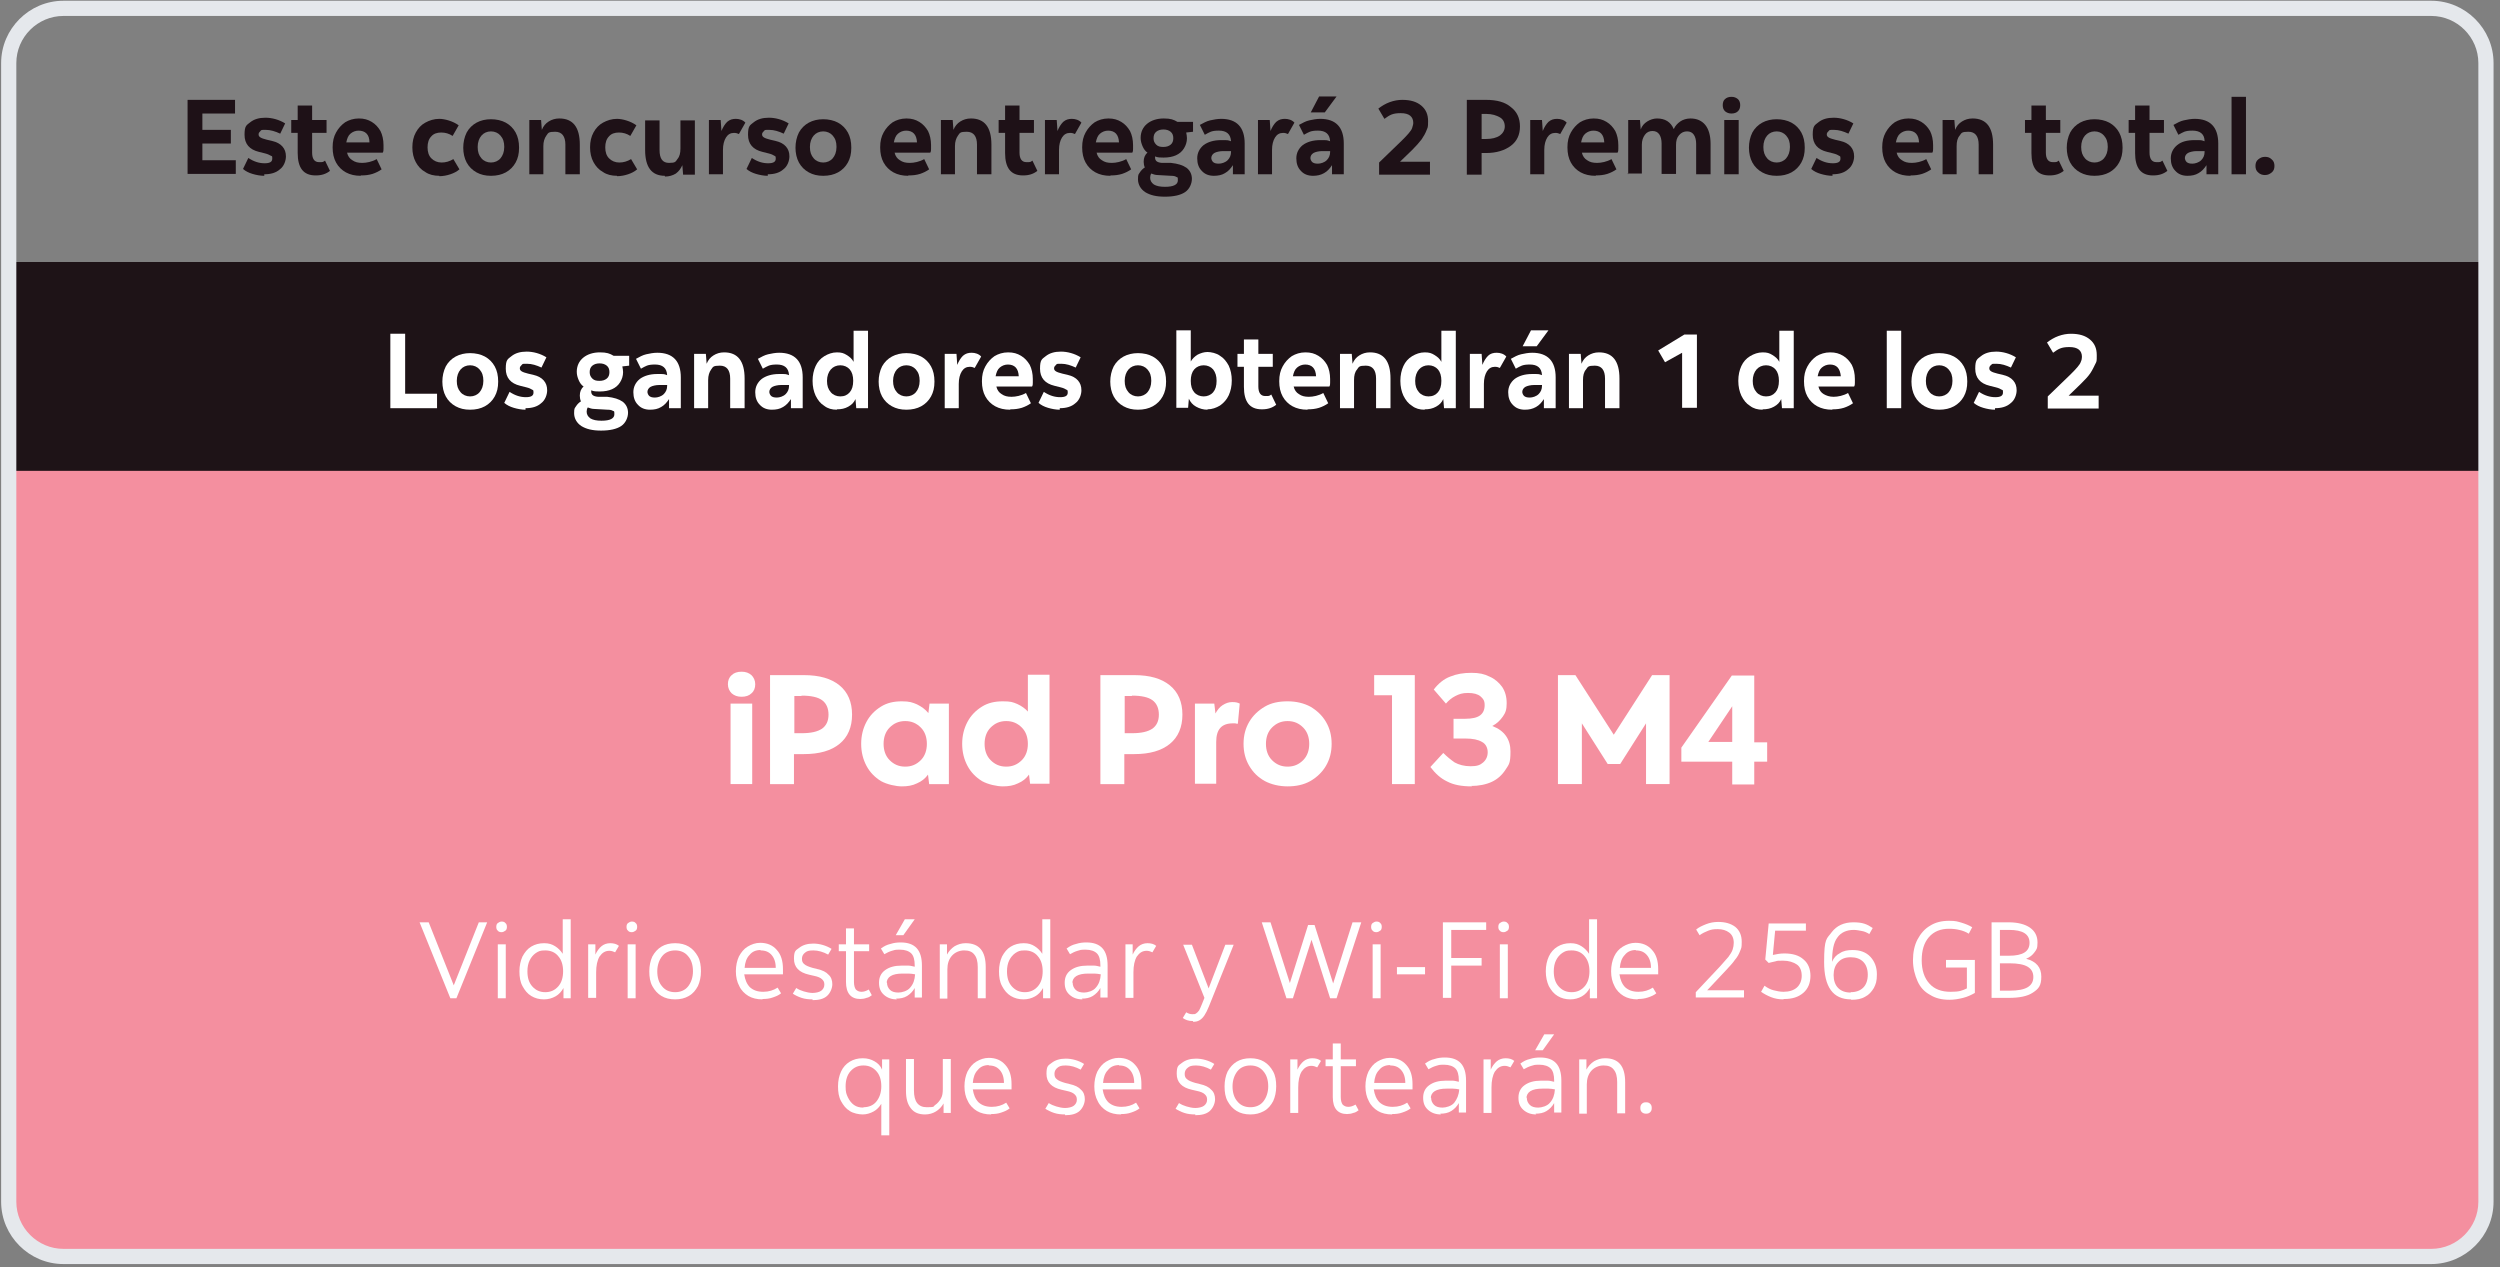 <?xml version="1.0" encoding="UTF-8"?>
<svg xmlns="http://www.w3.org/2000/svg" version="1.1" viewBox="0 0 658.4 333.7">
  <rect x="0" y="0" width="658.4" height="333.7" fill="#808080" stroke="none"/>
  <defs>
    <style>
      .cls-1 {
        fill: #e5e8ec;
      }

      .cls-2 {
        fill: #f48f9f;
      }

      .cls-3 {
        fill: #1e1117;
      }

      .cls-4 {
        isolation: isolate;
      }

      .cls-5 {
        fill: #fff;
      }

      .cls-6 {
        fill: #1e1317;
      }
    </style>
  </defs>
  <!-- Generator: Adobe Illustrator 28.7.3, SVG Export Plug-In . SVG Version: 1.2.0 Build 164)  -->
  <g>
    <g id="Capa_1">
      <g id="Capa_1-2" data-name="Capa_1">
        <g id="Capa_1-2">
          <g>
            <g class="cls-4">
              <g class="cls-4">
                <path class="cls-3" d="M49.4,45.9v-19.6h12.5v3.6h-8.6v4.3h7.5v3.6h-7.5v4.4h8.8v3.6h-12.7Z"/>
                <path class="cls-3" d="M69.6,46.3c-1,0-2.1-.2-3.1-.5s-1.8-.7-2.5-1.3l1.4-2.9c1.5,1,2.9,1.4,4.3,1.4s2-.4,2-1.2,0-.6-.4-.8-.7-.4-1.5-.6l-1.6-.4c-2.5-.6-3.8-2.1-3.8-4.5s.5-2.5,1.5-3.3,2.3-1.2,4-1.2,3.6.5,5.2,1.5l-1.3,2.7c-1.3-.6-2.5-1-3.8-1s-1.1,0-1.4.3-.5.5-.5.9.2.6.5.8.9.4,1.7.6l1.3.3c1.3.3,2.2.8,2.8,1.5.6.7.9,1.5.9,2.6s-.5,2.6-1.6,3.4c-1,.9-2.4,1.3-4.1,1.3v.4Z"/>
                <path class="cls-3" d="M83.1,46.2c-3.2,0-4.7-2-4.7-5.9v-5.3h-1.7v-3.4h1.7v-3.8h3.8v3.8h3.8v3.4h-3.8v5.2c0,1.6.6,2.5,1.8,2.5s1,0,1.6-.4l1.3,2.7c-1,.8-2.2,1.2-3.7,1.2h-.1Z"/>
                <path class="cls-3" d="M95,46.3c-1.5,0-2.8-.3-3.9-.9-1.1-.6-2-1.5-2.6-2.6s-.9-2.4-.9-4,.3-2.8.9-3.9c.6-1.1,1.4-2,2.4-2.7,1-.6,2.2-1,3.6-1s2.4.3,3.4.9c1,.6,1.7,1.4,2.3,2.4.5,1,.8,2.3.8,3.7s0,.7,0,1,0,.7-.2,1h-9.4c.2.9.7,1.6,1.4,2,.7.5,1.5.7,2.6.7s2.6-.3,3.8-1l1.3,2.7c-.7.5-1.5.9-2.4,1.2-1,.3-1.9.4-3,.4h-.1ZM94.5,34.4c-.9,0-1.6.3-2.2.8s-.9,1.3-1.1,2.3h6.1c0-2.1-1.1-3.1-2.9-3.1h0Z"/>
                <path class="cls-3" d="M115.7,46.3c-1.4,0-2.7-.3-3.7-1-1.1-.6-1.9-1.5-2.5-2.6s-.9-2.4-.9-3.9.3-2.8.9-3.9c.6-1.1,1.4-2,2.5-2.6s2.3-1,3.7-1,3.6.6,5.1,1.7l-1.6,2.8c-.9-.6-1.9-.9-3-.9s-2,.3-2.6,1c-.7.7-1,1.7-1,2.9s.3,2.2,1,2.9,1.6,1.1,2.7,1.1,2.1-.3,3.1-.9l1.6,2.7c-.7.6-1.5,1-2.4,1.3s-1.9.5-2.9.5h0Z"/>
                <path class="cls-3" d="M129.3,46.3c-1.5,0-2.7-.3-3.8-.9-1.1-.6-2-1.5-2.6-2.6s-.9-2.5-.9-3.9.3-2.8.9-4c.6-1.1,1.5-2,2.6-2.6,1.1-.6,2.4-.9,3.8-.9s2.8.3,3.9.9c1.1.6,2,1.5,2.6,2.6s.9,2.4.9,4-.3,2.8-.9,3.9c-.6,1.1-1.5,2-2.6,2.6s-2.4.9-3.9.9ZM129.3,42.8c1,0,1.9-.4,2.5-1.1.6-.7,1-1.7,1-3s-.3-2.2-1-3c-.6-.7-1.5-1.1-2.5-1.1s-1.9.4-2.5,1.1c-.6.7-1,1.7-1,3s.3,2.2,1,3c.6.7,1.5,1.1,2.5,1.1Z"/>
                <path class="cls-3" d="M139.4,45.9v-14.3h3.1l.2,2.6c.4-1,1-1.7,1.8-2.2s1.7-.8,2.8-.8c3.6,0,5.4,2.3,5.4,6.9v7.8h-3.8v-7.8c0-2.2-.9-3.4-2.7-3.4s-1.8.3-2.3,1-.8,1.6-.8,2.8v7.4h-3.8.1Z"/>
                <path class="cls-3" d="M162.5,46.3c-1.4,0-2.7-.3-3.7-1-1.1-.6-1.9-1.5-2.5-2.6s-.9-2.4-.9-3.9.3-2.8.9-3.9c.6-1.1,1.4-2,2.5-2.6s2.3-1,3.7-1,3.6.6,5.1,1.7l-1.6,2.8c-.9-.6-1.9-.9-3-.9s-2,.3-2.6,1c-.7.7-1,1.7-1,2.9s.3,2.2,1,2.9,1.6,1.1,2.7,1.1,2.1-.3,3.1-.9l1.6,2.7c-.7.6-1.5,1-2.4,1.3s-1.9.5-2.9.5h0Z"/>
                <path class="cls-3" d="M175.1,46.3c-3.5,0-5.2-2.3-5.2-6.8v-7.8h3.8v7.8c0,2.3.8,3.4,2.5,3.4s1.7-.3,2.2-1c.6-.7.8-1.6.8-2.8v-7.4h3.8v14.3h-3.1l-.2-2.5c-.4.9-.9,1.6-1.7,2.2-.8.5-1.8.8-2.9.8v-.2Z"/>
                <path class="cls-3" d="M186.7,45.9v-14.3h3.1l.2,2.9c.4-1,.9-1.8,1.5-2.4.7-.6,1.4-.8,2.3-.8s1.9.3,2.5,1l-1.7,3c-.4-.2-.8-.3-1.3-.3-.9,0-1.6.4-2.1,1.2s-.8,1.9-.8,3.3v6.4h-3.8.1Z"/>
                <path class="cls-3" d="M202.2,46.3c-1,0-2.1-.2-3.1-.5s-1.8-.7-2.5-1.3l1.4-2.9c1.5,1,2.9,1.4,4.3,1.4s2-.4,2-1.2-.1-.6-.4-.8c-.3-.2-.7-.4-1.5-.6l-1.6-.4c-2.5-.6-3.8-2.1-3.8-4.5s.5-2.5,1.5-3.3,2.3-1.2,4-1.2,3.6.5,5.2,1.5l-1.3,2.7c-1.3-.6-2.5-1-3.8-1s-1.1,0-1.4.3-.5.5-.5.9.2.6.5.8.9.4,1.7.6l1.3.3c1.3.3,2.2.8,2.8,1.5s.9,1.5.9,2.6-.5,2.6-1.6,3.4c-1,.9-2.4,1.3-4.1,1.3v.4Z"/>
                <path class="cls-3" d="M216.8,46.3c-1.5,0-2.7-.3-3.8-.9-1.1-.6-2-1.5-2.6-2.6s-.9-2.5-.9-3.9.3-2.8.9-4c.6-1.1,1.5-2,2.6-2.6,1.1-.6,2.4-.9,3.8-.9s2.8.3,3.9.9c1.1.6,2,1.5,2.6,2.6s.9,2.4.9,4-.3,2.8-.9,3.9c-.6,1.1-1.5,2-2.6,2.6s-2.4.9-3.9.9ZM216.8,42.8c1,0,1.9-.4,2.5-1.1.6-.7,1-1.7,1-3s-.3-2.2-1-3c-.6-.7-1.5-1.1-2.5-1.1s-1.9.4-2.5,1.1c-.6.7-1,1.7-1,3s.3,2.2,1,3c.6.7,1.5,1.1,2.5,1.1Z"/>
                <path class="cls-3" d="M239.2,46.3c-1.5,0-2.8-.3-3.9-.9-1.1-.6-2-1.5-2.6-2.6s-.9-2.4-.9-4,.3-2.8.9-3.9c.6-1.1,1.4-2,2.4-2.7,1-.6,2.2-1,3.6-1s2.4.3,3.4.9c1,.6,1.7,1.4,2.3,2.4.5,1,.8,2.3.8,3.7s0,.7,0,1,0,.7-.2,1h-9.4c.2.9.7,1.6,1.4,2,.7.5,1.5.7,2.6.7s2.6-.3,3.8-1l1.3,2.7c-.7.5-1.5.9-2.4,1.2-1,.3-1.9.4-3,.4h-.1ZM238.7,34.4c-.9,0-1.6.3-2.2.8s-.9,1.3-1.1,2.3h6.1c-.1-2.1-1.1-3.1-2.9-3.1h0Z"/>
                <path class="cls-3" d="M247.8,45.9v-14.3h3.1l.2,2.6c.4-1,1-1.7,1.8-2.2s1.7-.8,2.8-.8c3.6,0,5.4,2.3,5.4,6.9v7.8h-3.8v-7.8c0-2.2-.9-3.4-2.7-3.4s-1.8.3-2.3,1-.8,1.6-.8,2.8v7.4h-3.8,0Z"/>
                <path class="cls-3" d="M269.4,46.2c-3.2,0-4.7-2-4.7-5.9v-5.3h-1.7v-3.4h1.7v-3.8h3.8v3.8h3.8v3.4h-3.8v5.2c0,1.6.6,2.5,1.8,2.5s1,0,1.6-.4l1.3,2.7c-1,.8-2.2,1.2-3.7,1.2h0Z"/>
                <path class="cls-3" d="M275.2,45.9v-14.3h3.1l.2,2.9c.4-1,.9-1.8,1.5-2.4.7-.6,1.4-.8,2.3-.8s1.9.3,2.5,1l-1.7,3c-.4-.2-.8-.3-1.3-.3-.9,0-1.6.4-2.1,1.2s-.8,1.9-.8,3.3v6.4h-3.8,0Z"/>
                <path class="cls-3" d="M292.4,46.3c-1.5,0-2.8-.3-3.9-.9-1.1-.6-2-1.5-2.6-2.6s-.9-2.4-.9-4,.3-2.8.9-3.9c.6-1.1,1.4-2,2.4-2.7,1-.6,2.2-1,3.6-1s2.4.3,3.4.9c1,.6,1.7,1.4,2.3,2.4.5,1,.8,2.3.8,3.7s0,.7,0,1,0,.7-.2,1h-9.4c.2.9.7,1.6,1.4,2,.7.5,1.5.7,2.6.7s2.6-.3,3.8-1l1.3,2.7c-.7.5-1.5.9-2.4,1.2-1,.3-1.9.4-3,.4h0ZM291.9,34.4c-.9,0-1.6.3-2.2.8s-.9,1.3-1.1,2.3h6.1c-.1-2.1-1.1-3.1-2.9-3.1h.1Z"/>
                <path class="cls-3" d="M306.4,41.5c-.8,0-1.5,0-2.2-.3v.3c0,.9.6,1.3,1.8,1.4h2.4c1.8.2,3.1.6,4.1,1.3.9.7,1.4,1.7,1.4,2.9s-.6,2.7-1.8,3.5-3,1.2-5.3,1.2-3.9-.4-5.2-1.2c-1.2-.8-1.9-2-1.9-3.4s.2-1.3.5-1.8.8-1,1.3-1.3c-.2-.4-.3-1-.3-1.5,0-1,.3-1.8,1-2.4-.6-.4-1-1-1.3-1.7s-.5-1.4-.5-2.2c0-1.5.6-2.8,1.7-3.7,1.1-.9,2.6-1.4,4.4-1.4s2.6.3,3.6.9h4.1v2.6l-1.8.2c.1.5.2,1,.2,1.5,0,1-.3,1.9-.8,2.7s-1.2,1.4-2.1,1.8c-.9.4-2,.6-3.2.6h-.1ZM302.9,46.8c0,.7.3,1.3,1,1.8.7.4,1.6.6,2.9.6,2.3,0,3.4-.6,3.4-1.7s-.1-.7-.4-.9-.7-.3-1.4-.3l-3.5-.2c-.6,0-1.2-.2-1.7-.4-.2.3-.3.7-.3,1.1ZM306.4,38.7c.8,0,1.4-.2,1.9-.6.5-.4.7-1,.7-1.7s-.2-1.3-.7-1.7-1.1-.6-1.9-.6-1.4.2-1.9.6c-.5.4-.7,1-.7,1.7s.2,1.2.7,1.7,1.1.6,1.9.6Z"/>
                <path class="cls-3" d="M319.7,46.3c-1.3,0-2.4-.4-3.2-1.3-.8-.8-1.2-1.9-1.2-3.3s.6-2.6,1.7-3.5c1.1-.8,2.6-1.3,4.6-1.3s1.7,0,2.6.3c-.1-1.9-1.2-2.8-3.2-2.8s-2.4.4-3.7,1.1l-1.3-2.6c.9-.5,1.8-1,2.7-1.2s1.9-.4,2.9-.4c4.1,0,6.2,2.2,6.2,6.5v8.1h-3.1v-2.4c-.6.9-1.2,1.6-2.1,2.1-.8.5-1.8.7-2.9.7ZM319,41.5c0,.5.2.9.5,1.2.4.3.8.4,1.5.4s1.7-.3,2.3-.9.9-1.3.9-2.2v-.2c-.8,0-1.5,0-2.2,0s-1.7.2-2.2.5-.8.8-.8,1.4h0Z"/>
                <path class="cls-3" d="M331.3,45.9v-14.3h3.1l.2,2.9c.4-1,.9-1.8,1.5-2.4.7-.6,1.4-.8,2.3-.8s1.9.3,2.5,1l-1.7,3c-.4-.2-.8-.3-1.3-.3-.9,0-1.6.4-2.1,1.2s-.8,1.9-.8,3.3v6.4h-3.8,0Z"/>
                <path class="cls-3" d="M345.8,46.3c-1.3,0-2.4-.4-3.2-1.3-.8-.8-1.2-1.9-1.2-3.3s.6-2.6,1.7-3.5c1.1-.8,2.6-1.3,4.6-1.3s1.7,0,2.6.3c-.1-1.9-1.2-2.8-3.2-2.8s-2.4.4-3.7,1.1l-1.3-2.6c.9-.5,1.8-1,2.7-1.2s1.9-.4,2.9-.4c4.1,0,6.2,2.2,6.2,6.5v8.1h-3.1v-2.4c-.6.9-1.2,1.6-2.1,2.1s-1.8.7-2.9.7ZM345.1,41.5c0,.5.2.9.5,1.2.4.3.8.4,1.5.4s1.7-.3,2.3-.9.9-1.3.9-2.2v-.2c-.8,0-1.5,0-2.2,0s-1.7.2-2.2.5-.8.8-.8,1.4h0ZM345.2,29.6l2.2-4.2h4.6l-3.1,4.2s-3.7,0-3.7,0Z"/>
                <path class="cls-3" d="M363.2,45.9v-3.1l5.9-5.7c.8-.8,1.4-1.4,1.9-2,.4-.5.8-1,.9-1.4s.3-.9.3-1.3c0-1.7-1.1-2.6-3.3-2.6s-2.9.5-4.3,1.5l-1.6-2.7c.9-.7,1.9-1.3,3-1.7,1.1-.4,2.2-.6,3.3-.6,2.2,0,3.8.5,5,1.5s1.8,2.3,1.8,4.1-.1,1.6-.4,2.4-.7,1.5-1.3,2.4c-.6.8-1.5,1.8-2.5,2.8l-3.2,3.1h7.9v3.4h-13.4Z"/>
                <path class="cls-3" d="M386.3,45.9v-19.6h5.1c2.8,0,5,.6,6.5,1.9,1.6,1.2,2.4,2.9,2.4,5.1s-.8,3.9-2.4,5.1c-1.6,1.2-3.8,1.9-6.5,1.9h-1.2v5.7h-3.9ZM391.4,30h-1.2v6.6h1.2c1.5,0,2.7-.3,3.6-.9.8-.6,1.3-1.4,1.3-2.4s-.4-1.9-1.3-2.4-2-.9-3.6-.9Z"/>
                <path class="cls-3" d="M403,45.9v-14.3h3.1l.2,2.9c.4-1,.9-1.8,1.5-2.4.7-.6,1.4-.8,2.3-.8s1.9.3,2.5,1l-1.7,3c-.4-.2-.8-.3-1.3-.3-.9,0-1.6.4-2.1,1.2s-.8,1.9-.8,3.3v6.4h-3.8,0Z"/>
                <path class="cls-3" d="M420.2,46.3c-1.5,0-2.8-.3-3.9-.9-1.1-.6-2-1.5-2.6-2.6s-.9-2.4-.9-4,.3-2.8.9-3.9c.6-1.1,1.4-2,2.4-2.7,1-.6,2.2-1,3.6-1s2.4.3,3.4.9c1,.6,1.7,1.4,2.3,2.4.5,1,.8,2.3.8,3.7s0,.7,0,1,0,.7-.2,1h-9.4c.2.9.7,1.6,1.4,2,.7.5,1.5.7,2.6.7s2.6-.3,3.8-1l1.3,2.7c-.7.5-1.5.9-2.4,1.2-1,.3-1.9.4-3,.4h0ZM419.7,34.4c-.9,0-1.6.3-2.2.8s-.9,1.3-1.1,2.3h6.1c-.1-2.1-1.1-3.1-2.9-3.1h.1Z"/>
                <path class="cls-3" d="M428.8,45.9v-14.3h3.1l.2,2.5c.3-.9.9-1.6,1.7-2.1s1.7-.8,2.6-.8c2.1,0,3.6.9,4.4,2.8.4-.9,1-1.5,1.7-2s1.7-.8,2.7-.8c1.7,0,3,.6,3.9,1.7.9,1.1,1.4,2.8,1.4,5v8h-3.8v-8c0-1-.2-1.8-.6-2.4s-1-.9-1.8-.9-1.5.3-2.1,1-.8,1.5-.8,2.6v7.6h-3.8v-8c0-1-.2-1.8-.6-2.4-.4-.6-1-.9-1.8-.9s-1.5.3-2,1-.8,1.5-.8,2.6v7.6h-3.8l.2.2Z"/>
                <path class="cls-3" d="M456,29.9c-.7,0-1.2-.2-1.7-.6-.4-.4-.6-.9-.6-1.6s.2-1.3.6-1.6c.4-.4,1-.6,1.7-.6s1.2.2,1.7.6c.4.4.6.9.6,1.6s-.2,1.2-.6,1.6-1,.6-1.7.6ZM454.1,45.9v-14.3h3.8v14.3h-3.8Z"/>
                <path class="cls-3" d="M467.9,46.3c-1.5,0-2.7-.3-3.8-.9s-2-1.5-2.6-2.6-.9-2.5-.9-3.9.3-2.8.9-4c.6-1.1,1.5-2,2.6-2.6,1.1-.6,2.4-.9,3.8-.9s2.8.3,3.9.9c1.1.6,2,1.5,2.6,2.6s.9,2.4.9,4-.3,2.8-.9,3.9c-.6,1.1-1.5,2-2.6,2.6s-2.4.9-3.9.9ZM467.9,42.8c1,0,1.9-.4,2.5-1.1.6-.7,1-1.7,1-3s-.3-2.2-1-3c-.6-.7-1.5-1.1-2.5-1.1s-1.9.4-2.5,1.1c-.6.7-1,1.7-1,3s.3,2.2,1,3c.6.7,1.5,1.1,2.5,1.1Z"/>
                <path class="cls-3" d="M482.6,46.3c-1,0-2.1-.2-3.1-.5s-1.8-.7-2.5-1.3l1.4-2.9c1.5,1,2.9,1.4,4.3,1.4s2-.4,2-1.2-.1-.6-.4-.8-.7-.4-1.5-.6l-1.6-.4c-2.5-.6-3.8-2.1-3.8-4.5s.5-2.5,1.5-3.3,2.3-1.2,4-1.2,3.6.5,5.2,1.5l-1.3,2.7c-1.3-.6-2.5-1-3.8-1s-1.1,0-1.4.3-.5.5-.5.9.2.6.5.8.9.4,1.7.6l1.3.3c1.3.3,2.2.8,2.8,1.5s.9,1.5.9,2.6-.5,2.6-1.6,3.4c-1,.9-2.4,1.3-4.1,1.3v.4Z"/>
                <path class="cls-3" d="M503.1,46.3c-1.5,0-2.8-.3-3.9-.9-1.1-.6-2-1.5-2.6-2.6s-.9-2.4-.9-4,.3-2.8.9-3.9c.6-1.1,1.4-2,2.4-2.7,1-.6,2.2-1,3.6-1s2.4.3,3.4.9c1,.6,1.7,1.4,2.3,2.4.5,1,.8,2.3.8,3.7s0,.7,0,1,0,.7-.2,1h-9.4c.2.9.7,1.6,1.4,2,.7.5,1.5.7,2.6.7s2.6-.3,3.8-1l1.3,2.7c-.7.5-1.5.9-2.4,1.2-1,.3-1.9.4-3,.4h0ZM502.6,34.4c-.9,0-1.6.3-2.2.8s-.9,1.3-1.1,2.3h6.1c-.1-2.1-1.1-3.1-2.9-3.1h.1Z"/>
                <path class="cls-3" d="M511.6,45.9v-14.3h3.1l.2,2.6c.4-1,1-1.7,1.8-2.2s1.7-.8,2.8-.8c3.6,0,5.4,2.3,5.4,6.9v7.8h-3.8v-7.8c0-2.2-.9-3.4-2.7-3.4s-1.8.3-2.3,1c-.6.7-.8,1.6-.8,2.8v7.4h-3.8,0Z"/>
                <path class="cls-3" d="M539.7,46.2c-3.2,0-4.7-2-4.7-5.9v-5.3h-1.7v-3.4h1.7v-3.8h3.8v3.8h3.8v3.4h-3.8v5.2c0,1.6.6,2.5,1.8,2.5s1,0,1.6-.4l1.3,2.7c-1,.8-2.2,1.2-3.7,1.2h0Z"/>
                <path class="cls-3" d="M551.6,46.3c-1.5,0-2.7-.3-3.8-.9s-2-1.5-2.6-2.6-.9-2.5-.9-3.9.3-2.8.9-4c.6-1.1,1.5-2,2.6-2.6,1.1-.6,2.4-.9,3.8-.9s2.8.3,3.9.9c1.1.6,2,1.5,2.6,2.6s.9,2.4.9,4-.3,2.8-.9,3.9c-.6,1.1-1.5,2-2.6,2.6s-2.4.9-3.9.9ZM551.6,42.8c1,0,1.9-.4,2.5-1.1.6-.7,1-1.7,1-3s-.3-2.2-1-3c-.6-.7-1.5-1.1-2.5-1.1s-1.9.4-2.5,1.1c-.6.7-1,1.7-1,3s.3,2.2,1,3c.6.7,1.5,1.1,2.5,1.1Z"/>
                <path class="cls-3" d="M567,46.2c-3.2,0-4.7-2-4.7-5.9v-5.3h-1.7v-3.4h1.7v-3.8h3.8v3.8h3.8v3.4h-3.8v5.2c0,1.6.6,2.5,1.8,2.5s1,0,1.6-.4l1.3,2.7c-1,.8-2.2,1.2-3.7,1.2h0Z"/>
                <path class="cls-3" d="M576.1,46.3c-1.3,0-2.4-.4-3.2-1.3-.8-.8-1.2-1.9-1.2-3.3s.6-2.6,1.7-3.5,2.6-1.3,4.6-1.3,1.7,0,2.6.3c0-1.9-1.2-2.8-3.2-2.8s-2.4.4-3.7,1.1l-1.3-2.6c.9-.5,1.8-1,2.7-1.2s1.9-.4,2.9-.4c4.1,0,6.2,2.2,6.2,6.5v8.1h-3.1v-2.4c-.6.9-1.2,1.6-2.1,2.1-.8.5-1.8.7-2.9.7ZM575.4,41.5c0,.5.2.9.5,1.2.4.3.8.4,1.5.4s1.7-.3,2.3-.9.9-1.3.9-2.2v-.2c-.8,0-1.5,0-2.2,0s-1.7.2-2.2.5-.8.8-.8,1.4h0Z"/>
                <path class="cls-3" d="M587.7,45.9v-20.4h3.8v20.4h-3.8Z"/>
                <path class="cls-3" d="M596.5,46.1c-.7,0-1.3-.2-1.8-.7-.5-.4-.7-1-.7-1.7s.2-1.3.7-1.7,1-.7,1.8-.7,1.3.2,1.8.7c.5.4.7,1,.7,1.7s-.2,1.3-.7,1.7-1,.7-1.8.7Z"/>
              </g>
            </g>
            <path class="cls-2" d="M2.3,116.2h652.4v200.2c0,8-6.5,14.4-14.4,14.4H16.8c-8,0-14.4-6.5-14.4-14.4V116.2h0Z"/>
            <rect class="cls-6" x="2.3" y="69" width="652.4" height="55"/>
            <path class="cls-1" d="M640.3,332.9H16.7c-9,0-16.4-7.4-16.4-16.4V16.6c0-9,7.4-16.4,16.4-16.4h623.6c9,0,16.4,7.4,16.4,16.4v299.9c0,9-7.4,16.4-16.4,16.4ZM16.7,4.2c-6.8,0-12.4,5.6-12.4,12.4v299.9c0,6.8,5.6,12.4,12.4,12.4h623.6c6.8,0,12.4-5.6,12.4-12.4V16.6c0-6.8-5.6-12.4-12.4-12.4,0,0-623.6,0-623.6,0Z"/>
            <g class="cls-4">
              <g class="cls-4">
                <path class="cls-5" d="M191.7,180.2c0-1,.3-1.8,1-2.4.6-.6,1.5-.9,2.6-.9s1.9.3,2.6.9c.6.6,1,1.4,1,2.4s-.3,1.8-1,2.4c-.6.6-1.5.9-2.6.9s-1.9-.3-2.6-.9c-.6-.6-1-1.4-1-2.4ZM192.4,206.5v-21.2h5.7v21.2h-5.7Z"/>
                <path class="cls-5" d="M202.8,206.5v-28.7h8.9c4.1,0,7.2.9,9.4,2.7s3.3,4.4,3.3,7.7-1.1,5.9-3.3,7.7-5.3,2.7-9.4,2.7h-2.6v7.9h-6.4.1ZM211.1,183.3h-1.9v9.8h1.9c2.5,0,4.2-.4,5.4-1.2,1.1-.8,1.7-2,1.7-3.7s-.6-3-1.7-3.8c-1.1-.8-2.9-1.2-5.4-1.2h0Z"/>
                <path class="cls-5" d="M244.7,206.5l-.3-2.5c-.7,1-1.7,1.8-2.9,2.3-1.2.6-2.5.8-4,.8s-3.9-.5-5.5-1.4c-1.6-1-2.9-2.3-3.8-4-.9-1.7-1.4-3.6-1.4-5.8s.5-4.1,1.4-5.8,2.2-3,3.8-4,3.4-1.4,5.5-1.4,2.8.3,4,.8c1.2.6,2.2,1.3,3,2.3l.3-2.5h5.1v21.2h-5.2ZM238.4,201.9c1.7,0,3-.6,4.1-1.7,1.1-1.1,1.6-2.6,1.6-4.3s-.5-3.2-1.6-4.3-2.4-1.7-4.1-1.7-3,.6-4.1,1.7c-1.1,1.1-1.6,2.6-1.6,4.3s.5,3.2,1.6,4.3,2.4,1.7,4.1,1.7Z"/>
                <path class="cls-5" d="M271.3,206.5l-.3-2.5c-.7,1-1.7,1.8-2.9,2.3-1.2.6-2.5.8-4,.8s-3.9-.5-5.5-1.4c-1.6-1-2.9-2.3-3.8-4-.9-1.7-1.4-3.6-1.4-5.8s.5-4.1,1.4-5.8,2.2-3,3.8-4,3.4-1.4,5.5-1.4,2.6.2,3.8.7c1.1.5,2.1,1.2,2.8,2v-9.7h5.7v28.7h-5.1ZM265,201.9c1.7,0,3-.6,4.1-1.7,1.1-1.1,1.6-2.6,1.6-4.3s-.5-3.2-1.6-4.3-2.4-1.7-4.1-1.7-3,.6-4.1,1.7c-1.1,1.1-1.6,2.6-1.6,4.3s.5,3.2,1.6,4.3,2.4,1.7,4.1,1.7Z"/>
                <path class="cls-5" d="M289.8,206.5v-28.7h8.9c4.1,0,7.2.9,9.4,2.7,2.2,1.8,3.3,4.4,3.3,7.7s-1.1,5.9-3.3,7.7c-2.2,1.8-5.3,2.7-9.4,2.7h-2.6v7.9h-6.4.1ZM298.1,183.3h-1.9v9.8h1.9c2.5,0,4.2-.4,5.4-1.2,1.1-.8,1.7-2,1.7-3.7s-.6-3-1.7-3.8-2.9-1.2-5.4-1.2h0Z"/>
                <path class="cls-5" d="M314.7,206.5v-21.2h5.1l.3,2.6c.5-.9,1.1-1.7,1.9-2.2s1.6-.8,2.5-.8,1.4.1,2,.4l-.5,5.3c-.2,0-.5,0-.7-.1h-.6c-3,0-4.4,1.6-4.4,4.9v11h-5.7.1Z"/>
                <path class="cls-5" d="M327.5,195.9c0-2.2.5-4.1,1.5-5.8s2.4-3,4.1-4,3.7-1.4,6-1.4,4.3.5,6,1.4c1.7,1,3.1,2.3,4.1,4s1.5,3.6,1.5,5.8-.5,4.1-1.5,5.8-2.4,3-4.1,4c-1.8,1-3.8,1.4-6,1.4s-4.3-.5-6-1.4c-1.8-1-3.1-2.3-4.1-4s-1.5-3.6-1.5-5.8ZM339.1,201.9c1.7,0,3-.6,4.1-1.7,1.1-1.1,1.6-2.6,1.6-4.3s-.5-3.2-1.6-4.3-2.4-1.7-4.1-1.7-3,.6-4.1,1.7c-1.1,1.1-1.6,2.6-1.6,4.3s.5,3.2,1.6,4.3,2.4,1.7,4.1,1.7Z"/>
                <path class="cls-5" d="M366.6,206.5v-23.4h-4.7v-5.3h10.7v28.7h-6Z"/>
                <path class="cls-5" d="M387.6,207.1c-2.7,0-4.8-.4-6.5-1.3-1.7-.8-3.1-2.1-4.4-3.8l3.4-3.7c1,1,2,1.8,3,2.5,1.1.6,2.5,1,4.2,1s2.5-.3,3.3-1,1.2-1.6,1.2-2.7-.5-2.2-1.5-2.7c-1-.6-2.4-.9-4.4-.9h-3.1v-5.2h3.1c1.8,0,3.1-.3,3.9-.9s1.2-1.5,1.2-2.7-.4-1.7-1.1-2.3-1.8-.9-3.3-.9-2.3.3-3.3.8-1.8,1.2-2.5,2l-3.2-3.7c1.2-1.6,2.7-2.8,4.3-3.4,1.7-.7,3.5-1,5.6-1s3.4.3,4.8,1c1.4.6,2.5,1.6,3.3,2.7.8,1.2,1.2,2.6,1.2,4.3s-.3,2.5-1,3.5-1.6,1.9-2.8,2.5c3.2,1.2,4.8,3.5,4.8,6.7s-.4,3.4-1.3,4.8c-.9,1.4-2.1,2.5-3.6,3.2s-3.4,1.1-5.6,1.1h.3Z"/>
                <path class="cls-5" d="M410.3,206.5v-28.7h4.6l10.1,15.7,10.1-15.7h4.6v28.7h-6.2v-16l-6.8,10.7h-3.3l-6.8-10.7v16h-6.3Z"/>
                <path class="cls-5" d="M442.8,200.5v-3.6l13.3-19h5.9v17.6h3.4v5.1h-3.4v6h-5.8v-6h-13.4ZM449.9,195.4h6.3v-9.4l-6.3,9.4Z"/>
              </g>
            </g>
            <g class="cls-4">
              <g class="cls-4">
                <path class="cls-5" d="M118.6,262.9l-8.1-20h2.4l6.6,16.6,6.6-16.6h2.2l-8.1,20h-1.7,0Z"/>
                <path class="cls-5" d="M132.1,245.5c-.4,0-.8-.1-1-.4-.3-.2-.4-.6-.4-1s.1-.8.4-1c.3-.2.6-.4,1-.4s.8.1,1,.4c.3.2.4.6.4,1s-.1.8-.4,1c-.3.2-.6.4-1,.4ZM131.1,262.9v-14.2h2.1v14.2h-2.1Z"/>
                <path class="cls-5" d="M143.3,263.2c-1.3,0-2.4-.3-3.4-.9s-1.7-1.5-2.3-2.6-.8-2.4-.8-3.9.3-2.8.8-3.9c.6-1.1,1.3-2,2.3-2.6s2.1-.9,3.4-.9,2.1.3,2.9.8,1.5,1.2,2,2v-9.1h2.1v20.8h-1.9v-2.7c-.5.9-1.2,1.7-2.1,2.2-.9.5-1.9.8-3.1.8h.1ZM143.6,261.3c1.4,0,2.5-.5,3.4-1.5s1.3-2.4,1.3-4-.4-3-1.3-4c-.8-1-2-1.5-3.4-1.5s-1.7.2-2.5.7c-.7.5-1.2,1.1-1.6,1.9-.4.8-.6,1.8-.6,2.9,0,1.7.4,3,1.3,4,.9,1,2,1.5,3.4,1.5h0Z"/>
                <path class="cls-5" d="M154.9,262.9v-14.2h1.9v2.7c.4-.9,1-1.7,1.6-2.2s1.4-.8,2.3-.8,1.7.2,2.3.7l-1,1.7c-.4-.2-1-.4-1.5-.4-1.1,0-1.9.5-2.6,1.5-.6,1-.9,2.4-.9,4.2v6.7h-2.1Z"/>
                <path class="cls-5" d="M166.4,245.5c-.4,0-.8-.1-1-.4-.3-.2-.4-.6-.4-1s.1-.8.4-1c.3-.2.6-.4,1-.4s.8.1,1,.4c.3.2.4.6.4,1s-.1.8-.4,1c-.3.2-.6.4-1,.4ZM165.3,262.9v-14.2h2.1v14.2h-2.1Z"/>
                <path class="cls-5" d="M177.8,263.2c-1.4,0-2.6-.3-3.6-.9s-1.8-1.5-2.4-2.6c-.6-1.1-.8-2.4-.8-3.9s.3-2.8.8-3.9c.6-1.1,1.4-2,2.4-2.6s2.2-.9,3.6-.9,2.6.3,3.6.9c1,.6,1.8,1.5,2.4,2.6.6,1.1.8,2.4.8,3.9s-.3,2.8-.8,3.9c-.6,1.1-1.3,2-2.4,2.6-1,.6-2.2.9-3.6.9ZM177.8,261.3c1.4,0,2.6-.5,3.4-1.5.8-1,1.3-2.4,1.3-4s-.4-3-1.3-4c-.8-1-2-1.5-3.4-1.5s-2.6.5-3.4,1.5c-.8,1-1.3,2.4-1.3,4s.4,3,1.3,4c.8,1,2,1.5,3.4,1.5Z"/>
                <path class="cls-5" d="M200.8,263.2c-1.4,0-2.7-.3-3.7-.9s-1.9-1.5-2.4-2.6c-.6-1.1-.9-2.4-.9-3.9s.3-2.8.8-3.9c.6-1.1,1.3-2,2.3-2.6s2.1-1,3.3-1c1.8,0,3.3.6,4.4,1.9,1.1,1.2,1.6,2.9,1.6,5s0,.5,0,.7v.7h-10.2c.2,1.4.7,2.6,1.5,3.4.9.8,2,1.2,3.5,1.2s2.7-.4,3.8-1.1l.9,1.5c-.6.5-1.3.8-2.2,1.1-.8.3-1.7.4-2.7.4h0ZM200.3,250.2c-1.2,0-2.2.4-2.9,1.3-.8.8-1.2,2-1.3,3.4h8.2c0-1.5-.4-2.6-1.1-3.4-.7-.8-1.6-1.2-2.9-1.2h0Z"/>
                <path class="cls-5" d="M214,263.2c-1,0-2-.1-2.9-.4s-1.7-.7-2.3-1.1l.9-1.5c.6.4,1.3.7,2,.9.7.2,1.5.4,2.3.4s1.8-.2,2.3-.6.8-.9.8-1.6-.2-1-.6-1.4c-.4-.4-1.1-.7-2.1-.9l-1.3-.3c-2.7-.6-4-2-4-4.2s.5-2.2,1.4-2.9,2.1-1.1,3.7-1.1,3.4.5,4.8,1.4l-.9,1.5c-1.3-.7-2.6-1.1-3.9-1.1s-1.7.2-2.2.6-.8.9-.8,1.6.2,1.1.6,1.4c.4.4,1.2.7,2.2,1l1.2.3c1.4.3,2.4.8,3,1.5.7.6,1,1.5,1,2.5s-.5,2.3-1.4,3.1c-.9.8-2.2,1.1-3.8,1.1v-.2Z"/>
                <path class="cls-5" d="M226.6,263.1c-2.5,0-3.8-1.5-3.8-4.5v-8.1h-1.9v-1.8h1.9v-4.2h2.1v4.2h4v1.8h-4v8.1c0,.9.2,1.6.5,2,.4.4.9.6,1.5.6s1.2-.2,1.9-.6l.8,1.5c-.4.3-.8.6-1.4.7-.5.2-1.1.3-1.7.3h0Z"/>
                <path class="cls-5" d="M236.2,263.2c-1.4,0-2.5-.4-3.4-1.2-.9-.8-1.3-1.8-1.3-3.2s.5-2.5,1.6-3.3,2.5-1.2,4.4-1.2,1.1,0,1.7,0,1.2.2,1.7.3v-.4c0-1.4-.3-2.5-.9-3.1s-1.6-1-3-1-1.4.1-2.1.3c-.7.2-1.3.5-2,.9l-.9-1.5c.8-.6,1.6-1,2.5-1.2.9-.3,1.8-.4,2.7-.4,3.8,0,5.6,2,5.6,6.1v8.4h-1.9v-2.5c-.5.9-1.2,1.6-2,2.1s-1.8.7-2.9.7l.2.2ZM233.6,258.8c0,.8.3,1.4.8,1.9s1.3.7,2.2.7,2.4-.4,3.1-1.3c.8-.9,1.2-2,1.3-3.5-.6-.1-1.1-.2-1.7-.2h-1.6c-2.8,0-4.2.9-4.2,2.6v-.2ZM235.9,246.3l2.4-4.2h2.6l-3,4.2h-2Z"/>
                <path class="cls-5" d="M247.5,262.9v-14.2h1.9v2.7c.5-.9,1.1-1.6,2-2.2.9-.5,1.8-.8,2.9-.8,3.6,0,5.3,2.1,5.3,6.3v8.2h-2.1v-8.2c0-1.5-.3-2.6-.9-3.3-.6-.8-1.5-1.1-2.7-1.1s-2.4.5-3.2,1.4-1.2,2.1-1.2,3.6v7.7h-2.1.1Z"/>
                <path class="cls-5" d="M269.6,263.2c-1.3,0-2.4-.3-3.4-.9s-1.7-1.5-2.3-2.6-.8-2.4-.8-3.9.3-2.8.8-3.9c.6-1.1,1.3-2,2.3-2.6s2.1-.9,3.4-.9,2.1.3,2.9.8,1.5,1.2,2,2v-9.1h2.1v20.8h-1.9v-2.7c-.5.9-1.2,1.7-2.1,2.2s-1.9.8-3.1.8h.1ZM269.9,261.3c1.4,0,2.5-.5,3.4-1.5s1.3-2.4,1.3-4-.4-3-1.3-4c-.8-1-2-1.5-3.4-1.5s-1.7.2-2.5.7c-.7.5-1.2,1.1-1.6,1.9-.4.8-.6,1.8-.6,2.9,0,1.7.4,3,1.3,4s2,1.5,3.4,1.5h0Z"/>
                <path class="cls-5" d="M285.1,263.2c-1.4,0-2.5-.4-3.4-1.2-.9-.8-1.3-1.8-1.3-3.2s.5-2.5,1.6-3.3,2.5-1.2,4.4-1.2,1.1,0,1.7,0,1.2.2,1.7.3v-.4c0-1.4-.3-2.5-.9-3.1s-1.6-1-3-1-1.4.1-2.1.3-1.3.5-2,.9l-.9-1.5c.8-.6,1.6-1,2.5-1.2.9-.3,1.8-.4,2.7-.4,3.8,0,5.6,2,5.6,6.1v8.4h-1.9v-2.5c-.5.9-1.2,1.6-2,2.1s-1.8.7-2.9.7l.2.2ZM282.5,258.8c0,.8.3,1.4.8,1.9s1.3.7,2.2.7,2.4-.4,3.1-1.3c.8-.9,1.2-2,1.3-3.5-.6-.1-1.1-.2-1.7-.2h-1.6c-2.8,0-4.2.9-4.2,2.6v-.2Z"/>
                <path class="cls-5" d="M296.4,262.9v-14.2h1.9v2.7c.4-.9,1-1.7,1.6-2.2s1.4-.8,2.3-.8,1.7.2,2.3.7l-1,1.7c-.4-.2-1-.4-1.5-.4-1.1,0-1.9.5-2.6,1.5-.6,1-.9,2.4-.9,4.2v6.7h-2.1,0Z"/>
                <path class="cls-5" d="M314.1,268.9c-1.1,0-1.9-.3-2.6-.8l.9-1.5c.5.3,1,.5,1.6.5s.7,0,1-.2.5-.4.8-.8c.2-.4.5-1,.8-1.8l.6-1.5-5.6-14h2.3l4.4,11.5,4.4-11.5h2.2l-6.5,16.2c-.4,1-.8,1.8-1.2,2.4-.4.6-.8,1-1.3,1.3s-1,.4-1.7.4v-.2Z"/>
                <path class="cls-5" d="M338.8,262.9l-6.5-20h2.3l5.1,16,4.8-15.3h1.7l4.9,15.4,5.1-16.1h2.3l-6.5,20h-1.7l-4.9-15.4-4.9,15.4h-1.7,0Z"/>
                <path class="cls-5" d="M362.5,245.5c-.4,0-.8-.1-1-.4-.3-.2-.4-.6-.4-1s.1-.8.4-1,.6-.4,1-.4.8.1,1,.4c.3.2.4.6.4,1s-.1.8-.4,1-.6.4-1,.4ZM361.5,262.9v-14.2h2.1v14.2h-2.1Z"/>
                <path class="cls-5" d="M367.9,256.6v-1.9h7.4v1.9h-7.4Z"/>
                <path class="cls-5" d="M380,262.9v-20h11.4v2h-9.2v7.4h8v2h-8v8.5h-2.2,0Z"/>
                <path class="cls-5" d="M396,245.5c-.4,0-.8-.1-1-.4-.3-.2-.4-.6-.4-1s.1-.8.4-1,.6-.4,1-.4.8.1,1,.4c.3.2.4.6.4,1s-.1.8-.4,1-.6.4-1,.4ZM395,262.9v-14.2h2.1v14.2h-2.1Z"/>
                <path class="cls-5" d="M413.6,263.2c-1.3,0-2.4-.3-3.4-.9s-1.7-1.5-2.3-2.6c-.5-1.1-.8-2.4-.8-3.9s.3-2.8.8-3.9,1.3-2,2.3-2.6,2.1-.9,3.4-.9,2.1.3,2.9.8,1.5,1.2,2,2v-9.1h2.1v20.8h-1.9v-2.7c-.5.9-1.2,1.7-2.1,2.2s-1.9.8-3.1.8h.1ZM413.9,261.3c1.4,0,2.5-.5,3.4-1.5s1.3-2.4,1.3-4-.4-3-1.3-4c-.8-1-2-1.5-3.4-1.5s-1.7.2-2.5.7c-.7.5-1.2,1.1-1.6,1.9-.4.8-.6,1.8-.6,2.9,0,1.7.4,3,1.3,4s2,1.5,3.4,1.5h0Z"/>
                <path class="cls-5" d="M431.3,263.2c-1.4,0-2.7-.3-3.7-.9s-1.9-1.5-2.4-2.6c-.6-1.1-.9-2.4-.9-3.9s.3-2.8.8-3.9,1.3-2,2.3-2.6,2.1-1,3.3-1c1.8,0,3.3.6,4.4,1.9,1.1,1.2,1.6,2.9,1.6,5s0,.5,0,.7v.7h-10.2c.2,1.4.7,2.6,1.5,3.4.9.8,2,1.2,3.5,1.2s2.7-.4,3.8-1.1l.9,1.5c-.6.5-1.3.8-2.2,1.1s-1.7.4-2.7.4h0ZM430.8,250.2c-1.2,0-2.2.4-2.9,1.3-.8.8-1.2,2-1.3,3.4h8.2c0-1.5-.4-2.6-1.1-3.4-.7-.8-1.6-1.2-2.9-1.2h0Z"/>
                <path class="cls-5" d="M446.6,262.9v-1.6l6.4-6.8c.9-1,1.6-1.8,2.2-2.5.5-.7.9-1.3,1.1-1.9.2-.6.3-1.2.3-1.8,0-1.2-.4-2.1-1.2-2.7s-1.8-.9-3-.9-1.7.1-2.5.4-1.6.7-2.3,1.2l-.9-1.5c.7-.6,1.6-1,2.6-1.4s2.1-.6,3.2-.6c1.8,0,3.3.4,4.5,1.3,1.1.9,1.7,2.2,1.7,3.9s-.1,1.6-.4,2.4-.7,1.6-1.4,2.4c-.6.9-1.5,1.8-2.5,2.9l-4.8,5.1h9.7v1.9h-12.7v.2Z"/>
                <path class="cls-5" d="M469.7,263.2c-1.2,0-2.3-.2-3.3-.6s-1.9-.9-2.6-1.4l.9-1.6c.8.6,1.6,1,2.4,1.2s1.7.4,2.6.4c1.5,0,2.7-.4,3.5-1.1s1.3-1.8,1.3-3.1-.4-2.4-1.3-3-2.1-1-3.6-1-1.4,0-2.1.2c-.6.1-1.2.3-1.7.4l-.9-.9.9-9.5h9.8v1.9h-8.1l-.6,6.4c.9-.2,1.9-.4,3-.4,2.2,0,3.9.5,5.1,1.6,1.2,1,1.8,2.5,1.8,4.3s-.6,3.4-1.9,4.5-2.9,1.6-5,1.6h-.2Z"/>
                <path class="cls-5" d="M487.5,263.2c-4.8,0-7.1-3.3-7.1-9.8s.7-6.1,2-7.9c1.3-1.7,3.2-2.6,5.7-2.6s3.6.5,5.1,1.5l-.9,1.6c-.6-.4-1.3-.7-1.9-.8s-1.4-.3-2.2-.3c-1.9,0-3.4.7-4.3,2-1,1.3-1.4,3.4-1.4,6.4.4-1,1.1-1.8,2.1-2.3.9-.6,2-.8,3.3-.8,2,0,3.6.6,4.7,1.8s1.7,2.7,1.7,4.6-.3,2.6-.8,3.6c-.6,1-1.3,1.8-2.3,2.3-1,.6-2.2.8-3.5.8h-.2ZM487.4,261.3c1.4,0,2.5-.4,3.3-1.2s1.2-2,1.2-3.4-.4-2.6-1.2-3.4c-.8-.8-1.9-1.2-3.3-1.2s-2.5.4-3.3,1.3c-.8.8-1.2,2-1.2,3.4s.4,2.6,1.2,3.4c.8.8,1.9,1.2,3.3,1.2h0Z"/>
                <path class="cls-5" d="M513.4,263.3c-2,0-3.7-.4-5.1-1.3-1.5-.8-2.6-2-3.3-3.6s-1.2-3.4-1.2-5.5.4-4,1.2-5.5,1.9-2.8,3.3-3.6c1.4-.9,3.1-1.3,5-1.3s2.2.2,3.3.5c1,.3,2,.7,2.8,1.2l-.9,1.7c-.8-.5-1.6-.8-2.5-1-.8-.2-1.7-.3-2.7-.3-2.2,0-4,.7-5.3,2.2s-1.9,3.5-1.9,6.1.7,4.7,2,6.1c1.3,1.5,3.2,2.2,5.6,2.2s3-.3,4.3-.9v-5.5h-5.5v-2h7.6v8.7c-.9.5-1.9,1-3.1,1.3-1.2.3-2.4.5-3.6.5Z"/>
                <path class="cls-5" d="M524.5,262.9v-20h4.5c2.4,0,4.3.5,5.6,1.4s2,2.2,2,3.9-.3,1.9-.8,2.6c-.5.7-1.2,1.3-2.2,1.7,2.7.7,4,2.3,4,4.7s-.7,3.2-2.2,4.2-3.6,1.4-6.4,1.4h-4.7.2ZM529.1,244.9h-2.4v6.8h2.4c3.6,0,5.4-1.1,5.4-3.4s-1.8-3.4-5.4-3.4h0ZM529.3,253.7h-2.6v7.2h2.6c2.1,0,3.7-.3,4.7-.9s1.5-1.5,1.5-2.7-.5-2.1-1.5-2.7c-1-.6-2.6-.9-4.7-.9Z"/>
              </g>
              <g class="cls-4">
                <path class="cls-5" d="M232.1,298.9v-8.2c-.5.8-1.1,1.5-2,2s-1.9.8-2.9.8-2.5-.3-3.4-.9c-1-.6-1.7-1.5-2.3-2.6s-.8-2.4-.8-3.9.3-2.8.8-3.9,1.3-2,2.3-2.6,2.1-.9,3.4-.9,2.2.3,3.1.8c.9.5,1.6,1.2,2,2.2v-2.7h1.9v20h-2.1ZM227.4,291.6c1.4,0,2.6-.5,3.4-1.5.8-1,1.3-2.3,1.3-4s-.4-3-1.3-4c-.9-1-2-1.5-3.4-1.5s-2.5.5-3.4,1.5-1.3,2.4-1.3,4,.2,2,.6,2.9c.4.8.9,1.5,1.6,2,.7.5,1.5.7,2.5.7h0Z"/>
                <path class="cls-5" d="M243.6,293.5c-1.6,0-2.9-.5-3.7-1.6-.9-1.1-1.3-2.6-1.3-4.6v-8.4h2.1v8.3c0,2.9,1.1,4.4,3.4,4.4s1.6-.2,2.2-.6c.6-.4,1.1-1,1.5-1.7s.5-1.5.5-2.5v-7.9h2.1v14.2h-1.9v-2.5c-.5.9-1.2,1.6-2,2.1s-1.8.8-2.9.8h0Z"/>
                <path class="cls-5" d="M261,293.5c-1.4,0-2.7-.3-3.7-.9s-1.9-1.5-2.4-2.6c-.6-1.1-.9-2.4-.9-3.9s.3-2.8.8-3.9c.6-1.1,1.3-2,2.3-2.6s2.1-1,3.3-1c1.8,0,3.3.6,4.4,1.9,1.1,1.2,1.6,2.9,1.6,5s0,.5,0,.7v.7h-10.2c.2,1.4.7,2.6,1.5,3.4.9.8,2,1.2,3.5,1.2s2.7-.4,3.8-1.1l.9,1.5c-.6.5-1.3.8-2.2,1.1-.8.3-1.7.4-2.7.4h0ZM260.4,280.5c-1.2,0-2.2.4-2.9,1.3-.8.8-1.2,2-1.3,3.4h8.2c0-1.5-.4-2.6-1.1-3.4s-1.6-1.2-2.9-1.2h0Z"/>
                <path class="cls-5" d="M280.5,293.5c-1,0-2-.1-2.9-.4s-1.7-.7-2.3-1.1l.9-1.5c.6.4,1.3.7,2,.9.7.2,1.5.4,2.3.4s1.8-.2,2.3-.6.8-.9.8-1.6-.2-1-.6-1.4-1.1-.7-2.1-.9l-1.3-.3c-2.7-.6-4-2-4-4.2s.5-2.2,1.4-2.9c.9-.7,2.1-1.1,3.7-1.1s3.4.5,4.8,1.4l-.9,1.5c-1.3-.7-2.6-1.1-3.9-1.1s-1.7.2-2.2.6-.8.9-.8,1.6.2,1.1.6,1.4c.4.4,1.2.7,2.2,1l1.2.3c1.4.3,2.4.8,3,1.5.7.6,1,1.5,1,2.5s-.5,2.3-1.4,3.1c-.9.8-2.2,1.1-3.8,1.1v-.2Z"/>
                <path class="cls-5" d="M295.2,293.5c-1.4,0-2.7-.3-3.7-.9s-1.9-1.5-2.4-2.6c-.6-1.1-.9-2.4-.9-3.9s.3-2.8.8-3.9c.6-1.1,1.3-2,2.3-2.6s2.1-1,3.3-1c1.8,0,3.3.6,4.4,1.9,1.1,1.2,1.6,2.9,1.6,5s0,.5,0,.7v.7h-10.2c.2,1.4.7,2.6,1.5,3.4.9.8,2,1.2,3.5,1.2s2.7-.4,3.8-1.1l.9,1.5c-.6.5-1.3.8-2.2,1.1-.8.3-1.7.4-2.7.4h0ZM294.7,280.5c-1.2,0-2.2.4-2.9,1.3-.8.8-1.2,2-1.3,3.4h8.2c0-1.5-.4-2.6-1.1-3.4s-1.6-1.2-2.9-1.2h0Z"/>
                <path class="cls-5" d="M314.8,293.5c-1,0-2-.1-2.9-.4s-1.7-.7-2.3-1.1l.9-1.5c.6.4,1.3.7,2,.9.7.2,1.5.4,2.3.4s1.8-.2,2.3-.6.8-.9.8-1.6-.2-1-.6-1.4-1.1-.7-2.1-.9l-1.3-.3c-2.7-.6-4-2-4-4.2s.5-2.2,1.4-2.9c.9-.7,2.1-1.1,3.7-1.1s3.4.5,4.8,1.4l-.9,1.5c-1.3-.7-2.6-1.1-3.9-1.1s-1.7.2-2.2.6-.8.9-.8,1.6.2,1.1.6,1.4c.4.4,1.2.7,2.2,1l1.2.3c1.4.3,2.4.8,3,1.5.7.6,1,1.5,1,2.5s-.5,2.3-1.4,3.1c-.9.8-2.2,1.1-3.8,1.1v-.2Z"/>
                <path class="cls-5" d="M329.3,293.5c-1.4,0-2.6-.3-3.6-.9s-1.8-1.5-2.4-2.6-.8-2.4-.8-3.9.3-2.8.8-3.9c.6-1.1,1.4-2,2.4-2.6s2.2-.9,3.6-.9,2.6.3,3.6.9,1.8,1.5,2.4,2.6.8,2.4.8,3.9-.3,2.8-.8,3.9c-.6,1.1-1.3,2-2.4,2.6s-2.2.9-3.6.9ZM329.3,291.6c1.4,0,2.6-.5,3.4-1.5s1.3-2.4,1.3-4-.4-3-1.3-4c-.8-1-2-1.5-3.4-1.5s-2.6.5-3.4,1.5-1.3,2.4-1.3,4,.4,3,1.3,4c.8,1,2,1.5,3.4,1.5Z"/>
                <path class="cls-5" d="M339.8,293.2v-14.2h1.9v2.7c.4-.9,1-1.7,1.6-2.2s1.4-.8,2.3-.8,1.7.2,2.3.7l-1,1.7c-.4-.2-1-.4-1.5-.4-1.1,0-1.9.5-2.6,1.5-.6,1-.9,2.4-.9,4.2v6.7h-2.1,0Z"/>
                <path class="cls-5" d="M354.8,293.4c-2.5,0-3.8-1.5-3.8-4.5v-8.1h-1.9v-1.8h1.9v-4.2h2.1v4.2h4v1.8h-4v8.1c0,.9.2,1.6.5,2,.4.4.9.6,1.5.6s1.2-.2,1.9-.6l.8,1.5c-.4.3-.8.6-1.4.7-.5.2-1.1.3-1.7.3h.1Z"/>
                <path class="cls-5" d="M366.6,293.5c-1.4,0-2.7-.3-3.7-.9s-1.9-1.5-2.4-2.6c-.6-1.1-.9-2.4-.9-3.9s.3-2.8.8-3.9c.6-1.1,1.3-2,2.3-2.6s2.1-1,3.3-1c1.8,0,3.3.6,4.4,1.9,1.1,1.2,1.6,2.9,1.6,5s0,.5,0,.7v.7h-10.2c.2,1.4.7,2.6,1.5,3.4.9.8,2,1.2,3.5,1.2s2.7-.4,3.8-1.1l.9,1.5c-.6.5-1.3.8-2.2,1.1-.8.3-1.7.4-2.7.4h0ZM366.1,280.5c-1.2,0-2.2.4-2.9,1.3-.8.8-1.2,2-1.3,3.4h8.2c0-1.5-.4-2.6-1.1-3.4s-1.6-1.2-2.9-1.2h0Z"/>
                <path class="cls-5" d="M379.5,293.5c-1.4,0-2.5-.4-3.4-1.2-.9-.8-1.3-1.8-1.3-3.2s.5-2.5,1.6-3.3,2.5-1.2,4.4-1.2,1.1,0,1.7,0,1.2.2,1.7.3v-.4c0-1.4-.3-2.5-.9-3.1s-1.6-1-3-1-1.4.1-2.1.3c-.7.2-1.3.5-2,.9l-.9-1.5c.8-.6,1.6-1,2.5-1.2.9-.3,1.8-.4,2.7-.4,3.8,0,5.6,2,5.6,6.1v8.4h-1.9v-2.5c-.5.9-1.2,1.6-2,2.1s-1.8.7-2.9.7l.2.2ZM376.9,289.1c0,.8.3,1.4.8,1.9s1.3.7,2.2.7,2.4-.4,3.1-1.3,1.2-2,1.3-3.5c-.6-.1-1.1-.2-1.7-.2h-1.6c-2.8,0-4.2.9-4.2,2.6v-.2Z"/>
                <path class="cls-5" d="M390.7,293.2v-14.2h1.9v2.7c.4-.9,1-1.7,1.6-2.2s1.4-.8,2.3-.8,1.7.2,2.3.7l-1,1.7c-.4-.2-1-.4-1.5-.4-1.1,0-1.9.5-2.6,1.5-.6,1-.9,2.4-.9,4.2v6.7h-2.1,0Z"/>
                <path class="cls-5" d="M404.6,293.5c-1.4,0-2.5-.4-3.4-1.2-.9-.8-1.3-1.8-1.3-3.2s.5-2.5,1.6-3.3,2.5-1.2,4.4-1.2,1.1,0,1.7,0,1.2.2,1.7.3v-.4c0-1.4-.3-2.5-.9-3.1s-1.6-1-3-1-1.4.1-2.1.3-1.3.5-2,.9l-.9-1.5c.8-.6,1.6-1,2.5-1.2.9-.3,1.8-.4,2.7-.4,3.8,0,5.6,2,5.6,6.1v8.4h-1.9v-2.5c-.5.9-1.2,1.6-2,2.1s-1.8.7-2.9.7l.2.2ZM402.1,289.1c0,.8.3,1.4.8,1.9s1.3.7,2.2.7,2.4-.4,3.1-1.3c.8-.9,1.2-2,1.3-3.5-.6-.1-1.1-.2-1.7-.2h-1.6c-2.8,0-4.2.9-4.2,2.6v-.2ZM404.3,276.6l2.4-4.2h2.6l-3,4.2h-2Z"/>
                <path class="cls-5" d="M415.9,293.2v-14.2h1.9v2.7c.5-.9,1.1-1.6,2-2.2.9-.5,1.8-.8,2.9-.8,3.6,0,5.3,2.1,5.3,6.3v8.2h-2.1v-8.2c0-1.5-.3-2.6-.9-3.3-.6-.8-1.5-1.1-2.7-1.1s-2.4.5-3.2,1.4c-.8.9-1.2,2.1-1.2,3.6v7.7h-2.1.1Z"/>
                <path class="cls-5" d="M433.5,293.3c-.4,0-.8-.1-1.1-.4-.3-.3-.4-.6-.4-1.1s.1-.8.4-1.1c.3-.3.6-.4,1.1-.4s.8.1,1.1.4c.3.3.4.6.4,1.1s-.1.8-.4,1.1c-.3.3-.6.4-1.1.4Z"/>
              </g>
            </g>
            <g class="cls-4">
              <g class="cls-4">
                <path class="cls-5" d="M102.8,107.5v-19.6h3.9v15.8h8.4v3.8s-12.3,0-12.3,0Z"/>
                <path class="cls-5" d="M123.8,107.9c-1.5,0-2.7-.3-3.8-.9-1.1-.6-2-1.5-2.6-2.6s-.9-2.5-.9-3.9.3-2.8.9-4c.6-1.1,1.5-2,2.6-2.6s2.4-.9,3.8-.9,2.8.3,3.9.9,2,1.5,2.6,2.6c.6,1.1.9,2.4.9,4s-.3,2.8-.9,3.9c-.6,1.1-1.5,2-2.6,2.6s-2.4.9-3.9.9ZM123.8,104.4c1,0,1.9-.4,2.5-1.1s1-1.7,1-3-.3-2.2-1-3c-.6-.7-1.5-1.1-2.5-1.1s-1.9.4-2.5,1.1-1,1.7-1,3,.3,2.2,1,3c.6.7,1.5,1.1,2.5,1.1Z"/>
                <path class="cls-5" d="M138.4,107.9c-1,0-2.1-.2-3.1-.5s-1.8-.7-2.5-1.3l1.4-2.9c1.5,1,2.9,1.4,4.3,1.4s2-.4,2-1.2-.1-.6-.4-.8c-.3-.2-.7-.4-1.5-.6l-1.6-.4c-2.5-.6-3.8-2.1-3.8-4.5s.5-2.5,1.5-3.3,2.3-1.2,4-1.2,3.6.5,5.2,1.5l-1.3,2.7c-1.3-.6-2.5-1-3.8-1s-1.1,0-1.4.3-.5.5-.5.9.2.6.5.8c.3.2.9.4,1.7.6l1.3.3c1.3.3,2.2.8,2.8,1.5s.9,1.5.9,2.6-.5,2.6-1.6,3.4c-1,.9-2.4,1.3-4.1,1.3v.4Z"/>
                <path class="cls-5" d="M157.9,103.1c-.8,0-1.5,0-2.2-.3v.3c0,.9.6,1.3,1.8,1.4h2.4c1.8.2,3.1.6,4.1,1.3.9.7,1.4,1.7,1.4,2.9s-.6,2.7-1.8,3.5-3,1.2-5.3,1.2-3.9-.4-5.2-1.2c-1.2-.8-1.9-2-1.9-3.4s.2-1.3.5-1.8.8-1,1.3-1.3c-.2-.4-.3-1-.3-1.5,0-1,.3-1.8,1-2.4-.6-.4-1-1-1.3-1.7s-.5-1.4-.5-2.2c0-1.5.6-2.8,1.7-3.7,1.1-.9,2.6-1.4,4.4-1.4s2.6.3,3.6.9h4.1v2.6l-1.8.2c.1.5.2,1,.2,1.5,0,1-.3,1.9-.8,2.7-.5.8-1.2,1.4-2.1,1.8-.9.4-2,.6-3.2.6h0ZM154.5,108.4c0,.7.3,1.3,1,1.8.7.4,1.6.6,2.9.6,2.3,0,3.4-.6,3.4-1.7s-.1-.7-.4-.9c-.3-.2-.7-.3-1.4-.3l-3.5-.2c-.6,0-1.2-.2-1.7-.4-.2.3-.3.7-.3,1.1ZM157.9,100.3c.8,0,1.4-.2,1.9-.6s.7-1,.7-1.7-.2-1.3-.7-1.7c-.5-.4-1.1-.6-1.9-.6s-1.4.2-1.9.6-.7,1-.7,1.7.2,1.2.7,1.7,1.1.6,1.9.6Z"/>
                <path class="cls-5" d="M171.2,107.9c-1.3,0-2.4-.4-3.2-1.3-.8-.8-1.2-1.9-1.2-3.3s.6-2.6,1.7-3.5c1.1-.8,2.6-1.3,4.6-1.3s1.7,0,2.6.3c-.1-1.9-1.2-2.8-3.2-2.8s-2.4.4-3.7,1.1l-1.3-2.6c.9-.5,1.8-1,2.7-1.2s1.9-.4,2.9-.4c4.1,0,6.2,2.2,6.2,6.5v8.1h-3.1v-2.4c-.6.9-1.2,1.6-2.1,2.1-.8.5-1.8.7-2.9.7h0ZM170.5,103.1c0,.5.2.9.5,1.2.4.3.8.4,1.5.4s1.7-.3,2.3-.9.9-1.3.9-2.2v-.2c-.8,0-1.5,0-2.2,0s-1.7.2-2.2.5-.8.8-.8,1.4h0Z"/>
                <path class="cls-5" d="M182.8,107.5v-14.3h3.1l.2,2.6c.4-1,1-1.7,1.8-2.2s1.7-.8,2.8-.8c3.6,0,5.4,2.3,5.4,6.9v7.8h-3.8v-7.8c0-2.2-.9-3.4-2.7-3.4s-1.8.3-2.3,1-.8,1.6-.8,2.8v7.4h-3.8.1Z"/>
                <path class="cls-5" d="M203.3,107.9c-1.3,0-2.4-.4-3.2-1.3-.8-.8-1.2-1.9-1.2-3.3s.6-2.6,1.7-3.5c1.1-.8,2.6-1.3,4.6-1.3s1.7,0,2.6.3c-.1-1.9-1.2-2.8-3.2-2.8s-2.4.4-3.7,1.1l-1.3-2.6c.9-.5,1.8-1,2.7-1.2s1.9-.4,2.9-.4c4.1,0,6.2,2.2,6.2,6.5v8.1h-3.1v-2.4c-.6.9-1.2,1.6-2.1,2.1-.8.5-1.8.7-2.9.7h0ZM202.6,103.1c0,.5.2.9.5,1.2.4.3.8.4,1.5.4s1.7-.3,2.3-.9.9-1.3.9-2.2v-.2c-.8,0-1.5,0-2.2,0s-1.7.2-2.2.5-.8.8-.8,1.4h0Z"/>
                <path class="cls-5" d="M220.4,107.9c-1.3,0-2.4-.3-3.3-1-1-.6-1.7-1.5-2.3-2.7-.5-1.1-.8-2.4-.8-3.9s.3-2.8.8-3.9,1.3-2,2.3-2.6,2.1-1,3.3-1,1.8.2,2.6.7,1.4,1,1.8,1.8v-8.2h3.8v20.4h-3.1l-.2-2.4c-.4.9-1,1.5-1.9,2s-1.8.7-3,.7h0ZM221.3,104.4c1.1,0,1.9-.4,2.5-1.1s.9-1.7.9-3-.3-2.3-.9-3c-.6-.7-1.5-1.1-2.5-1.1s-1.9.4-2.5,1.1-1,1.7-1,3,.3,2.2,1,3c.6.7,1.5,1.1,2.5,1.1Z"/>
                <path class="cls-5" d="M238.7,107.9c-1.5,0-2.7-.3-3.8-.9s-2-1.5-2.6-2.6-.9-2.5-.9-3.9.3-2.8.9-4c.6-1.1,1.5-2,2.6-2.6s2.4-.9,3.8-.9,2.8.3,3.9.9c1.1.6,2,1.5,2.6,2.6s.9,2.4.9,4-.3,2.8-.9,3.9c-.6,1.1-1.5,2-2.6,2.6s-2.4.9-3.9.9ZM238.7,104.4c1,0,1.9-.4,2.5-1.1s1-1.7,1-3-.3-2.2-1-3c-.6-.7-1.5-1.1-2.5-1.1s-1.9.4-2.5,1.1-1,1.7-1,3,.3,2.2,1,3c.6.7,1.5,1.1,2.5,1.1Z"/>
                <path class="cls-5" d="M248.8,107.5v-14.3h3.1l.2,2.9c.4-1,.9-1.8,1.5-2.4.7-.6,1.4-.8,2.3-.8s1.9.3,2.5,1l-1.7,3c-.4-.2-.8-.3-1.3-.3-.9,0-1.6.4-2.1,1.2-.5.8-.8,1.9-.8,3.3v6.4h-3.8.1Z"/>
                <path class="cls-5" d="M266,107.9c-1.5,0-2.8-.3-3.9-.9s-2-1.5-2.6-2.6-.9-2.4-.9-4,.3-2.8.9-3.9,1.4-2,2.4-2.7c1-.6,2.2-1,3.6-1s2.4.3,3.4.9,1.7,1.4,2.3,2.4c.5,1,.8,2.3.8,3.7s0,.7,0,1,0,.7-.2,1h-9.4c.2.9.7,1.6,1.4,2,.7.5,1.5.7,2.6.7s2.6-.3,3.8-1l1.3,2.7c-.7.5-1.5.9-2.4,1.2-1,.3-1.9.4-3,.4h0ZM265.5,96c-.9,0-1.6.3-2.2.8s-.9,1.3-1.1,2.3h6.1c-.1-2.1-1.1-3.1-2.9-3.1h.1Z"/>
                <path class="cls-5" d="M279.1,107.9c-1,0-2.1-.2-3.1-.5s-1.8-.7-2.5-1.3l1.4-2.9c1.5,1,2.9,1.4,4.3,1.4s2-.4,2-1.2-.1-.6-.4-.8c-.3-.2-.7-.4-1.5-.6l-1.6-.4c-2.5-.6-3.8-2.1-3.8-4.5s.5-2.5,1.5-3.3,2.3-1.2,4-1.2,3.6.5,5.2,1.5l-1.3,2.7c-1.3-.6-2.5-1-3.8-1s-1.1,0-1.4.3-.5.5-.5.9.2.6.5.8c.3.2.9.4,1.7.6l1.3.3c1.3.3,2.2.8,2.8,1.5.6.7.9,1.5.9,2.6s-.5,2.6-1.6,3.4c-1,.9-2.4,1.3-4.1,1.3v.4Z"/>
                <path class="cls-5" d="M299.7,107.9c-1.5,0-2.7-.3-3.8-.9-1.1-.6-2-1.5-2.6-2.6s-.9-2.5-.9-3.9.3-2.8.9-4c.6-1.1,1.5-2,2.6-2.6s2.4-.9,3.8-.9,2.8.3,3.9.9,2,1.5,2.6,2.6.9,2.4.9,4-.3,2.8-.9,3.9-1.5,2-2.6,2.6-2.4.9-3.9.9ZM299.7,104.4c1,0,1.9-.4,2.5-1.1s1-1.7,1-3-.3-2.2-1-3c-.6-.7-1.5-1.1-2.5-1.1s-1.9.4-2.5,1.1-1,1.7-1,3,.3,2.2,1,3c.6.7,1.5,1.1,2.5,1.1Z"/>
                <path class="cls-5" d="M318,107.9c-1.1,0-2.1-.3-3-.8s-1.5-1.2-1.9-2.1l-.2,2.4h-3.1v-20.4h3.8v8.2c.4-.7,1-1.3,1.8-1.8.8-.4,1.7-.7,2.6-.7s2.4.3,3.3,1c1,.6,1.7,1.5,2.3,2.6.5,1.1.8,2.4.8,3.9s-.3,2.8-.8,3.9-1.3,2-2.3,2.7c-1,.6-2.1,1-3.3,1h0ZM317,104.4c1,0,1.9-.4,2.5-1.1s.9-1.7.9-3-.3-2.2-.9-3c-.6-.7-1.5-1.1-2.5-1.1s-1.9.4-2.5,1.1-.9,1.7-.9,3,.3,2.3.9,3,1.5,1.1,2.5,1.1Z"/>
                <path class="cls-5" d="M332.3,107.8c-3.2,0-4.7-2-4.7-5.9v-5.3h-1.7v-3.4h1.7v-3.8h3.8v3.8h3.8v3.4h-3.8v5.2c0,1.6.6,2.5,1.8,2.5s1,0,1.6-.4l1.3,2.7c-1,.8-2.2,1.2-3.7,1.2h0Z"/>
                <path class="cls-5" d="M344.3,107.9c-1.5,0-2.8-.3-3.9-.9s-2-1.5-2.6-2.6-.9-2.4-.9-4,.3-2.8.9-3.9,1.4-2,2.4-2.7c1-.6,2.2-1,3.6-1s2.4.3,3.4.9,1.7,1.4,2.3,2.4c.5,1,.8,2.3.8,3.7s0,.7,0,1,0,.7-.2,1h-9.4c.2.9.7,1.6,1.4,2,.7.5,1.5.7,2.6.7s2.6-.3,3.8-1l1.3,2.7c-.7.5-1.5.9-2.4,1.2-1,.3-1.9.4-3,.4h0ZM343.8,96c-.9,0-1.6.3-2.2.8s-.9,1.3-1.1,2.3h6.1c-.1-2.1-1.1-3.1-2.9-3.1h.1Z"/>
                <path class="cls-5" d="M352.9,107.5v-14.3h3.1l.2,2.6c.4-1,1-1.7,1.8-2.2s1.7-.8,2.8-.8c3.6,0,5.4,2.3,5.4,6.9v7.8h-3.8v-7.8c0-2.2-.9-3.4-2.7-3.4s-1.8.3-2.3,1c-.6.7-.8,1.6-.8,2.8v7.4h-3.8,0Z"/>
                <path class="cls-5" d="M375.2,107.9c-1.3,0-2.4-.3-3.3-1-1-.6-1.7-1.5-2.3-2.7-.5-1.1-.8-2.4-.8-3.9s.3-2.8.8-3.9,1.3-2,2.3-2.6,2.1-1,3.3-1,1.8.2,2.6.7,1.4,1,1.8,1.8v-8.2h3.8v20.4h-3.1l-.2-2.4c-.4.9-1,1.5-1.9,2s-1.8.7-3,.7h0ZM376.2,104.4c1.1,0,1.9-.4,2.5-1.1s.9-1.7.9-3-.3-2.3-.9-3-1.5-1.1-2.5-1.1-1.9.4-2.5,1.1-1,1.7-1,3,.3,2.2,1,3c.6.7,1.5,1.1,2.5,1.1Z"/>
                <path class="cls-5" d="M387.1,107.5v-14.3h3.1l.2,2.9c.4-1,.9-1.8,1.5-2.4s1.4-.8,2.3-.8,1.9.3,2.5,1l-1.7,3c-.4-.2-.8-.3-1.3-.3-.9,0-1.6.4-2.1,1.2-.5.8-.8,1.9-.8,3.3v6.4h-3.8,0Z"/>
                <path class="cls-5" d="M401.6,107.9c-1.3,0-2.4-.4-3.2-1.3-.8-.8-1.2-1.9-1.2-3.3s.6-2.6,1.7-3.5c1.1-.8,2.6-1.3,4.6-1.3s1.7,0,2.6.3c-.1-1.9-1.2-2.8-3.2-2.8s-2.4.4-3.7,1.1l-1.3-2.6c.9-.5,1.8-1,2.7-1.2s1.9-.4,2.9-.4c4.1,0,6.2,2.2,6.2,6.5v8.1h-3.1v-2.4c-.6.9-1.2,1.6-2.1,2.1s-1.8.7-2.9.7h0ZM400.9,103.1c0,.5.2.9.5,1.2.4.3.8.4,1.5.4s1.7-.3,2.3-.9.9-1.3.9-2.2v-.2c-.8,0-1.5,0-2.2,0s-1.7.2-2.2.5-.8.8-.8,1.4h0ZM401,91.2l2.2-4.2h4.6l-3.1,4.2h-3.7Z"/>
                <path class="cls-5" d="M413.2,107.5v-14.3h3.1l.2,2.6c.4-1,1-1.7,1.8-2.2s1.7-.8,2.8-.8c3.6,0,5.4,2.3,5.4,6.9v7.8h-3.8v-7.8c0-2.2-.9-3.4-2.7-3.4s-1.8.3-2.3,1c-.6.7-.8,1.6-.8,2.8v7.4h-3.8,0Z"/>
                <path class="cls-5" d="M443,107.5v-14.6l-4.5,2.5-1.8-3.1,6.9-4.2h3.3v19.3h-3.9Z"/>
                <path class="cls-5" d="M464.2,107.9c-1.3,0-2.4-.3-3.3-1-1-.6-1.7-1.5-2.3-2.7-.5-1.1-.8-2.4-.8-3.9s.3-2.8.8-3.9,1.3-2,2.3-2.6,2.1-1,3.3-1,1.8.2,2.6.7,1.4,1,1.8,1.8v-8.2h3.8v20.4h-3.1l-.2-2.4c-.4.9-1,1.5-1.9,2s-1.8.7-3,.7h0ZM465.1,104.4c1.1,0,1.9-.4,2.5-1.1s.9-1.7.9-3-.3-2.3-.9-3-1.5-1.1-2.5-1.1-1.9.4-2.5,1.1-1,1.7-1,3,.3,2.2,1,3c.6.7,1.5,1.1,2.5,1.1Z"/>
                <path class="cls-5" d="M482.5,107.9c-1.5,0-2.8-.3-3.9-.9s-2-1.5-2.6-2.6-.9-2.4-.9-4,.3-2.8.9-3.9,1.4-2,2.4-2.7c1-.6,2.2-1,3.6-1s2.4.3,3.4.9,1.7,1.4,2.3,2.4c.5,1,.8,2.3.8,3.7s0,.7,0,1,0,.7-.2,1h-9.4c.2.9.7,1.6,1.4,2s1.5.7,2.6.7,2.6-.3,3.8-1l1.3,2.7c-.7.5-1.5.9-2.4,1.2-1,.3-1.9.4-3,.4h0ZM482,96c-.9,0-1.6.3-2.2.8s-.9,1.3-1.1,2.3h6.1c-.2-2.1-1.1-3.1-2.9-3.1h.1Z"/>
                <path class="cls-5" d="M496.9,107.5v-20.4h3.8v20.4h-3.8Z"/>
                <path class="cls-5" d="M510.7,107.9c-1.5,0-2.7-.3-3.8-.9s-2-1.5-2.6-2.6-.9-2.5-.9-3.9.3-2.8.9-4c.6-1.1,1.5-2,2.6-2.6s2.4-.9,3.8-.9,2.8.3,3.9.9c1.1.6,2,1.5,2.6,2.6s.9,2.4.9,4-.3,2.8-.9,3.9c-.6,1.1-1.5,2-2.6,2.6s-2.4.9-3.9.9h0ZM510.7,104.4c1,0,1.9-.4,2.5-1.1s1-1.7,1-3-.3-2.2-1-3c-.6-.7-1.5-1.1-2.5-1.1s-1.9.4-2.5,1.1-1,1.7-1,3,.3,2.2,1,3c.6.7,1.5,1.1,2.5,1.1Z"/>
                <path class="cls-5" d="M525.4,107.9c-1,0-2.1-.2-3.1-.5s-1.8-.7-2.5-1.3l1.4-2.9c1.5,1,2.9,1.4,4.3,1.4s2-.4,2-1.2,0-.6-.4-.8c-.3-.2-.7-.4-1.5-.6l-1.6-.4c-2.5-.6-3.8-2.1-3.8-4.5s.5-2.5,1.5-3.3,2.3-1.2,4-1.2,3.6.5,5.2,1.5l-1.3,2.7c-1.3-.6-2.5-1-3.8-1s-1.1,0-1.4.3c-.3.2-.5.5-.5.9s.2.6.5.8c.3.2.9.4,1.7.6l1.3.3c1.3.3,2.2.8,2.8,1.5s.9,1.5.9,2.6-.5,2.6-1.6,3.4c-1,.9-2.4,1.3-4.1,1.3v.4Z"/>
                <path class="cls-5" d="M539.3,107.5v-3.1l5.9-5.7c.8-.8,1.4-1.4,1.9-2,.4-.5.8-1,.9-1.4.2-.4.3-.9.3-1.3,0-1.7-1.1-2.6-3.3-2.6s-2.9.5-4.3,1.5l-1.6-2.7c.9-.7,1.9-1.3,3-1.7,1.1-.4,2.2-.6,3.3-.6,2.2,0,3.8.5,5,1.5s1.8,2.3,1.8,4.1,0,1.6-.4,2.4-.7,1.5-1.3,2.4-1.5,1.8-2.5,2.8l-3.2,3.1h7.9v3.4h-13.4Z"/>
              </g>
            </g>
          </g>
        </g>
      </g>
    </g>
  </g>
</svg>
